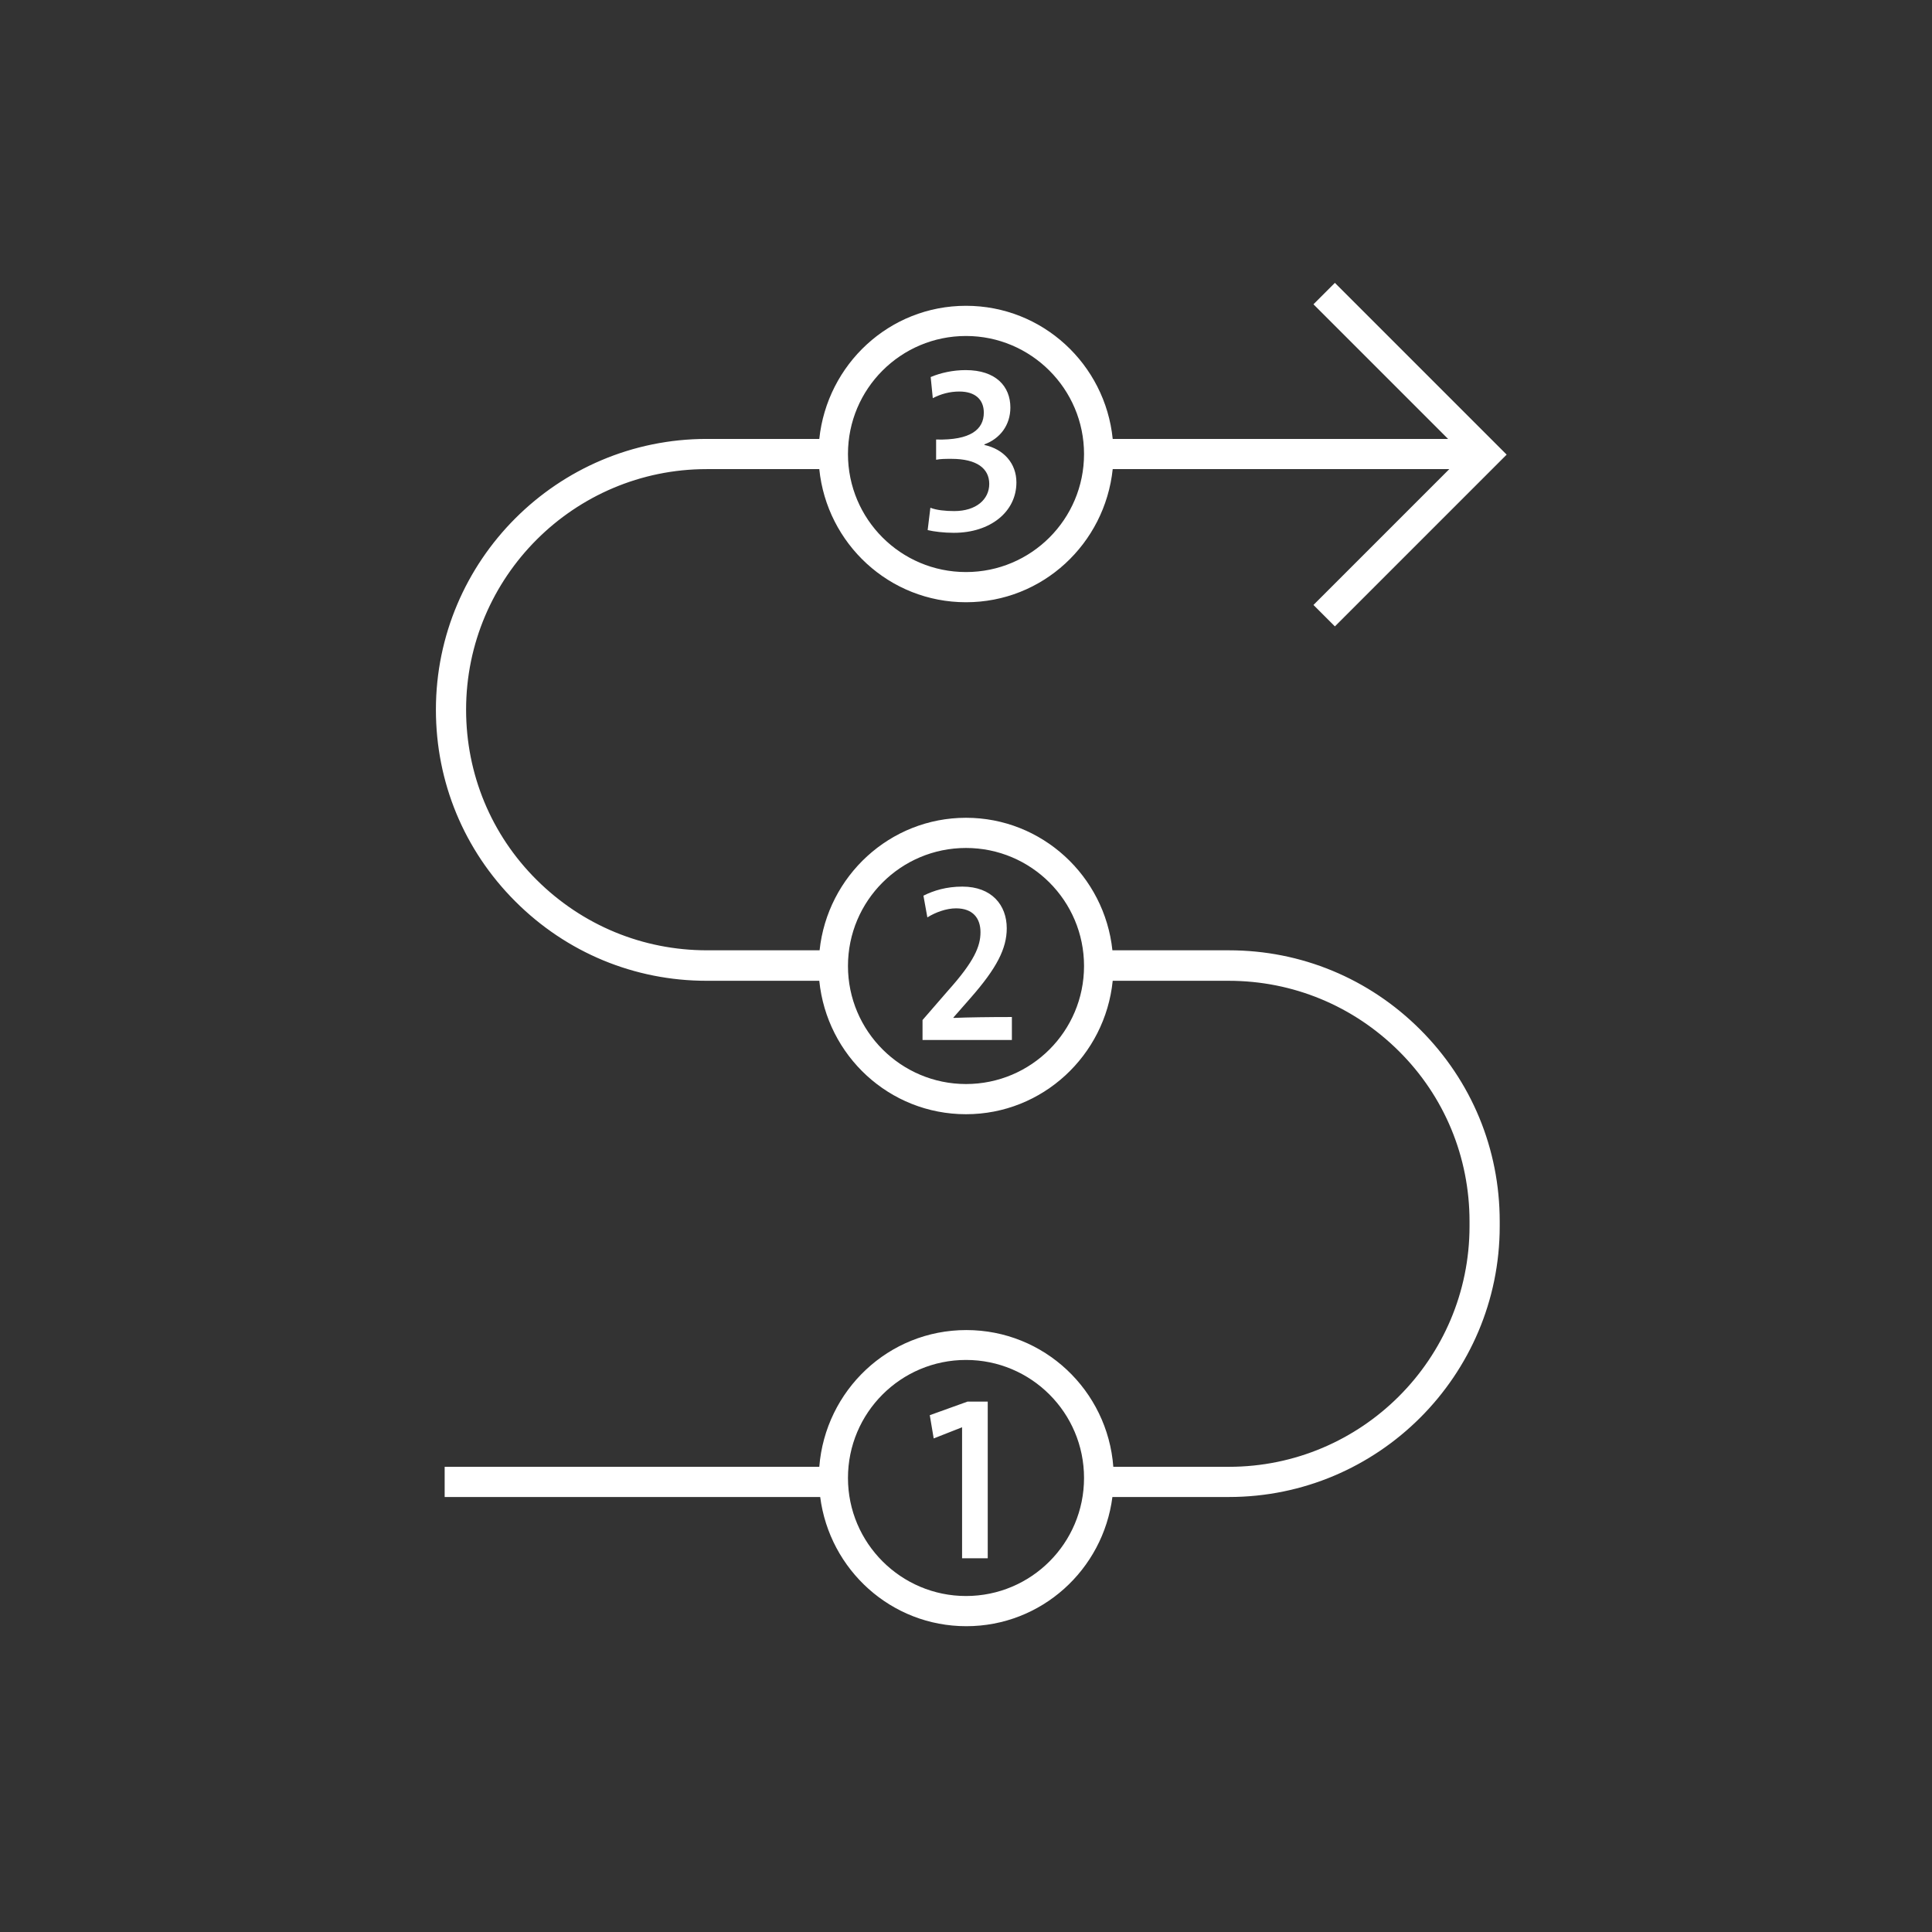<?xml version="1.0" encoding="UTF-8"?><svg id="Icon_Design" xmlns="http://www.w3.org/2000/svg" viewBox="0 0 64 64"><rect x="0" y="0" width="64" height="64" fill="#333333" stroke="none"/><defs><style>.cls-1{fill:#fff;}</style></defs><path class="cls-1" d="m40.7,31.48h-3.85c-.26-2.46-2.33-4.39-4.85-4.39s-4.59,1.93-4.85,4.39h-3.73s0,0,0,0c-2.13,0-4.13-.83-5.64-2.33s-2.34-3.51-2.34-5.64c0-4.4,3.58-7.97,7.97-7.97h3.73c.25,2.47,2.32,4.41,4.86,4.41s4.6-1.94,4.86-4.41h11.15l-4.5,4.5.71.71,5.69-5.69-5.69-5.69-.71.71,4.46,4.46h-11.11c-.25-2.47-2.32-4.41-4.86-4.41s-4.6,1.94-4.86,4.41h-3.73c-4.95,0-8.97,4.03-8.97,8.97,0,2.4.93,4.65,2.63,6.35,1.7,1.7,3.95,2.63,6.34,2.63h3.73c.25,2.48,2.32,4.42,4.86,4.42s4.61-1.95,4.86-4.42h3.84s0,0,0,0c2.13,0,4.13.83,5.64,2.33s2.34,3.51,2.34,5.64v.16c0,4.4-3.58,7.97-7.97,7.97h-3.83c-.19-2.53-2.29-4.53-4.87-4.53s-4.67,2-4.87,4.53h-12.41v1h12.44c.31,2.41,2.35,4.28,4.84,4.28s4.53-1.87,4.84-4.28h3.86c4.95,0,8.97-4.03,8.97-8.97v-.16c0-2.4-.93-4.65-2.63-6.35-1.7-1.7-3.95-2.63-6.34-2.63Zm-8.7-20.35c2.15,0,3.91,1.75,3.91,3.91s-1.75,3.91-3.91,3.91-3.91-1.75-3.91-3.91,1.75-3.91,3.91-3.91Zm0,24.78c-2.15,0-3.91-1.75-3.91-3.91s1.75-3.91,3.91-3.91,3.91,1.75,3.91,3.91-1.75,3.91-3.91,3.91Zm0,16.96c-2.15,0-3.91-1.75-3.91-3.91s1.75-3.91,3.91-3.91,3.91,1.75,3.91,3.91-1.75,3.91-3.91,3.91Zm-.41-19.15c.47-.02,1.16-.03,1.93-.03v.76h-2.96v-.66l.85-.98c.86-.96,1.07-1.46,1.07-1.93s-.26-.79-.81-.79c-.32,0-.68.13-.95.3l-.13-.72c.34-.17.76-.3,1.29-.3.97,0,1.47.61,1.47,1.38,0,.67-.33,1.32-1.2,2.31l-.57.65h0Zm0-16.07c-.32,0-.65-.04-.86-.09l.09-.74c.2.08.5.11.79.11.73,0,1.16-.39,1.16-.9s-.41-.83-1.25-.83c-.2,0-.37,0-.51.03v-.67c1.15.03,1.58-.34,1.58-.89,0-.43-.28-.7-.81-.7-.32,0-.61.08-.88.22l-.07-.7c.33-.14.74-.23,1.16-.23,1,0,1.48.54,1.48,1.24,0,.58-.34,1.03-.86,1.22v.02c.64.14,1.06.61,1.06,1.24,0,.98-.87,1.67-2.07,1.67Zm.47,28.78h.66v5.19h-.85v-4.34l-.94.37-.13-.77,1.25-.45Z"/></svg>